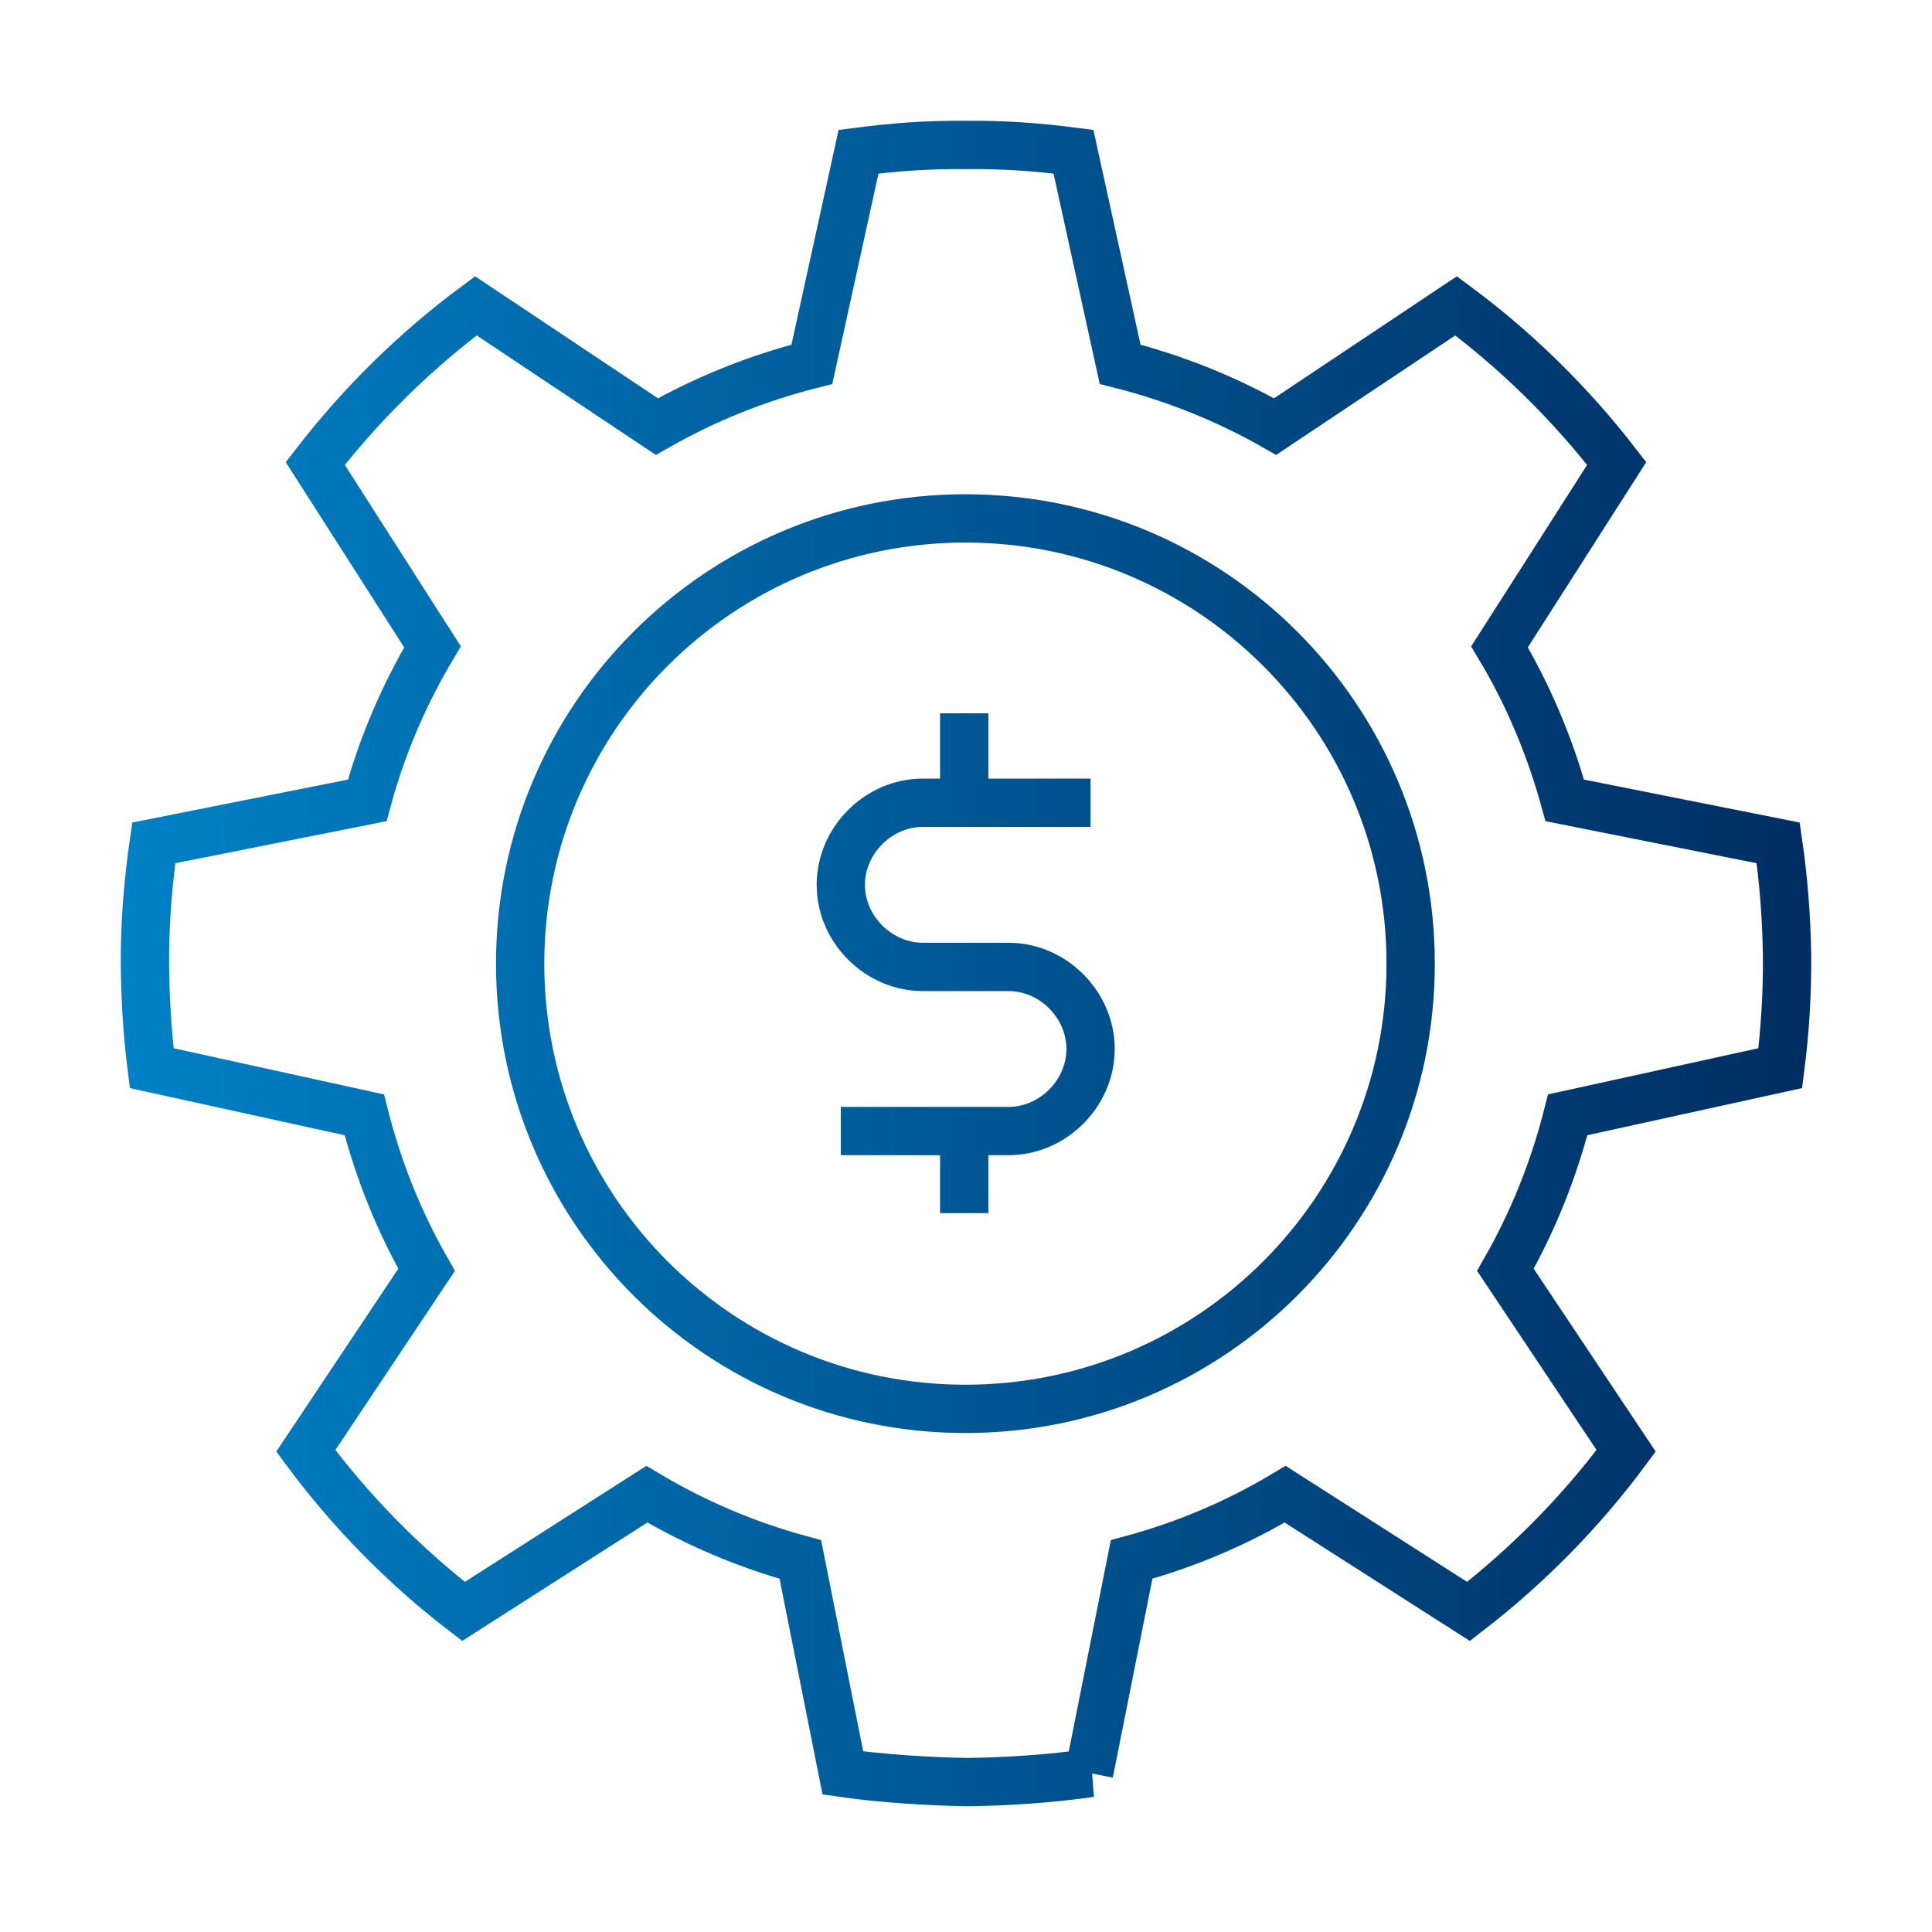 <?xml version="1.0" encoding="UTF-8"?> <svg xmlns="http://www.w3.org/2000/svg" width="40" height="40" viewBox="0 0 40 40" fill="none"><path d="M22.579 16.62H19.107C18.184 16.62 17.408 17.402 17.408 18.319C17.408 19.242 18.19 20.019 19.107 20.019H20.88C21.803 20.019 22.579 20.801 22.579 21.718C22.579 22.641 21.797 23.417 20.88 23.417H17.408M19.963 14.768V16.467M19.963 23.417V25.117M29.206 19.951C29.206 25.043 25.079 29.169 19.988 29.169C14.896 29.169 10.769 25.043 10.769 19.951C10.769 14.859 14.896 10.733 19.988 10.733C25.079 10.733 29.206 14.859 29.206 19.951ZM22.549 36.707L23.429 32.287C24.56 31.981 25.63 31.523 26.608 30.936L30.404 33.363C31.639 32.409 32.739 31.291 33.668 30.038L31.168 26.29C31.736 25.294 32.17 24.218 32.458 23.081L36.859 22.115C36.957 21.351 37.006 20.569 36.999 19.78C36.987 18.985 36.926 18.209 36.816 17.451L32.397 16.571C32.085 15.44 31.632 14.37 31.046 13.392L33.472 9.596C32.519 8.361 31.4 7.261 30.147 6.332L26.4 8.832C25.404 8.264 24.328 7.83 23.191 7.542L22.225 3.141C21.461 3.043 20.794 2.994 20 3.001C19.205 2.994 18.539 3.043 17.775 3.141L16.809 7.542C15.672 7.83 14.596 8.264 13.6 8.832L9.852 6.332C8.599 7.261 7.481 8.361 6.527 9.596L8.954 13.392C8.367 14.377 7.909 15.44 7.603 16.571L3.183 17.451C3.073 18.209 3.006 18.992 3 19.78C3 20.569 3.043 21.351 3.141 22.115L7.542 23.081C7.829 24.218 8.263 25.294 8.832 26.29L6.331 30.038C7.261 31.291 8.355 32.409 9.596 33.363L13.392 30.936C14.376 31.523 15.44 31.981 16.57 32.287L17.451 36.707C18.209 36.817 19.217 36.884 20.012 36.896C20.8 36.89 21.809 36.823 22.573 36.707H22.549Z" stroke="url(#paint0_linear_14_14)" stroke-miterlimit="10"></path><defs><linearGradient id="paint0_linear_14_14" x1="2.37" y1="19.951" x2="37.605" y2="19.951" gradientUnits="userSpaceOnUse"><stop stop-color="#0081C6"></stop><stop offset="1" stop-color="#002D62"></stop></linearGradient></defs></svg> 